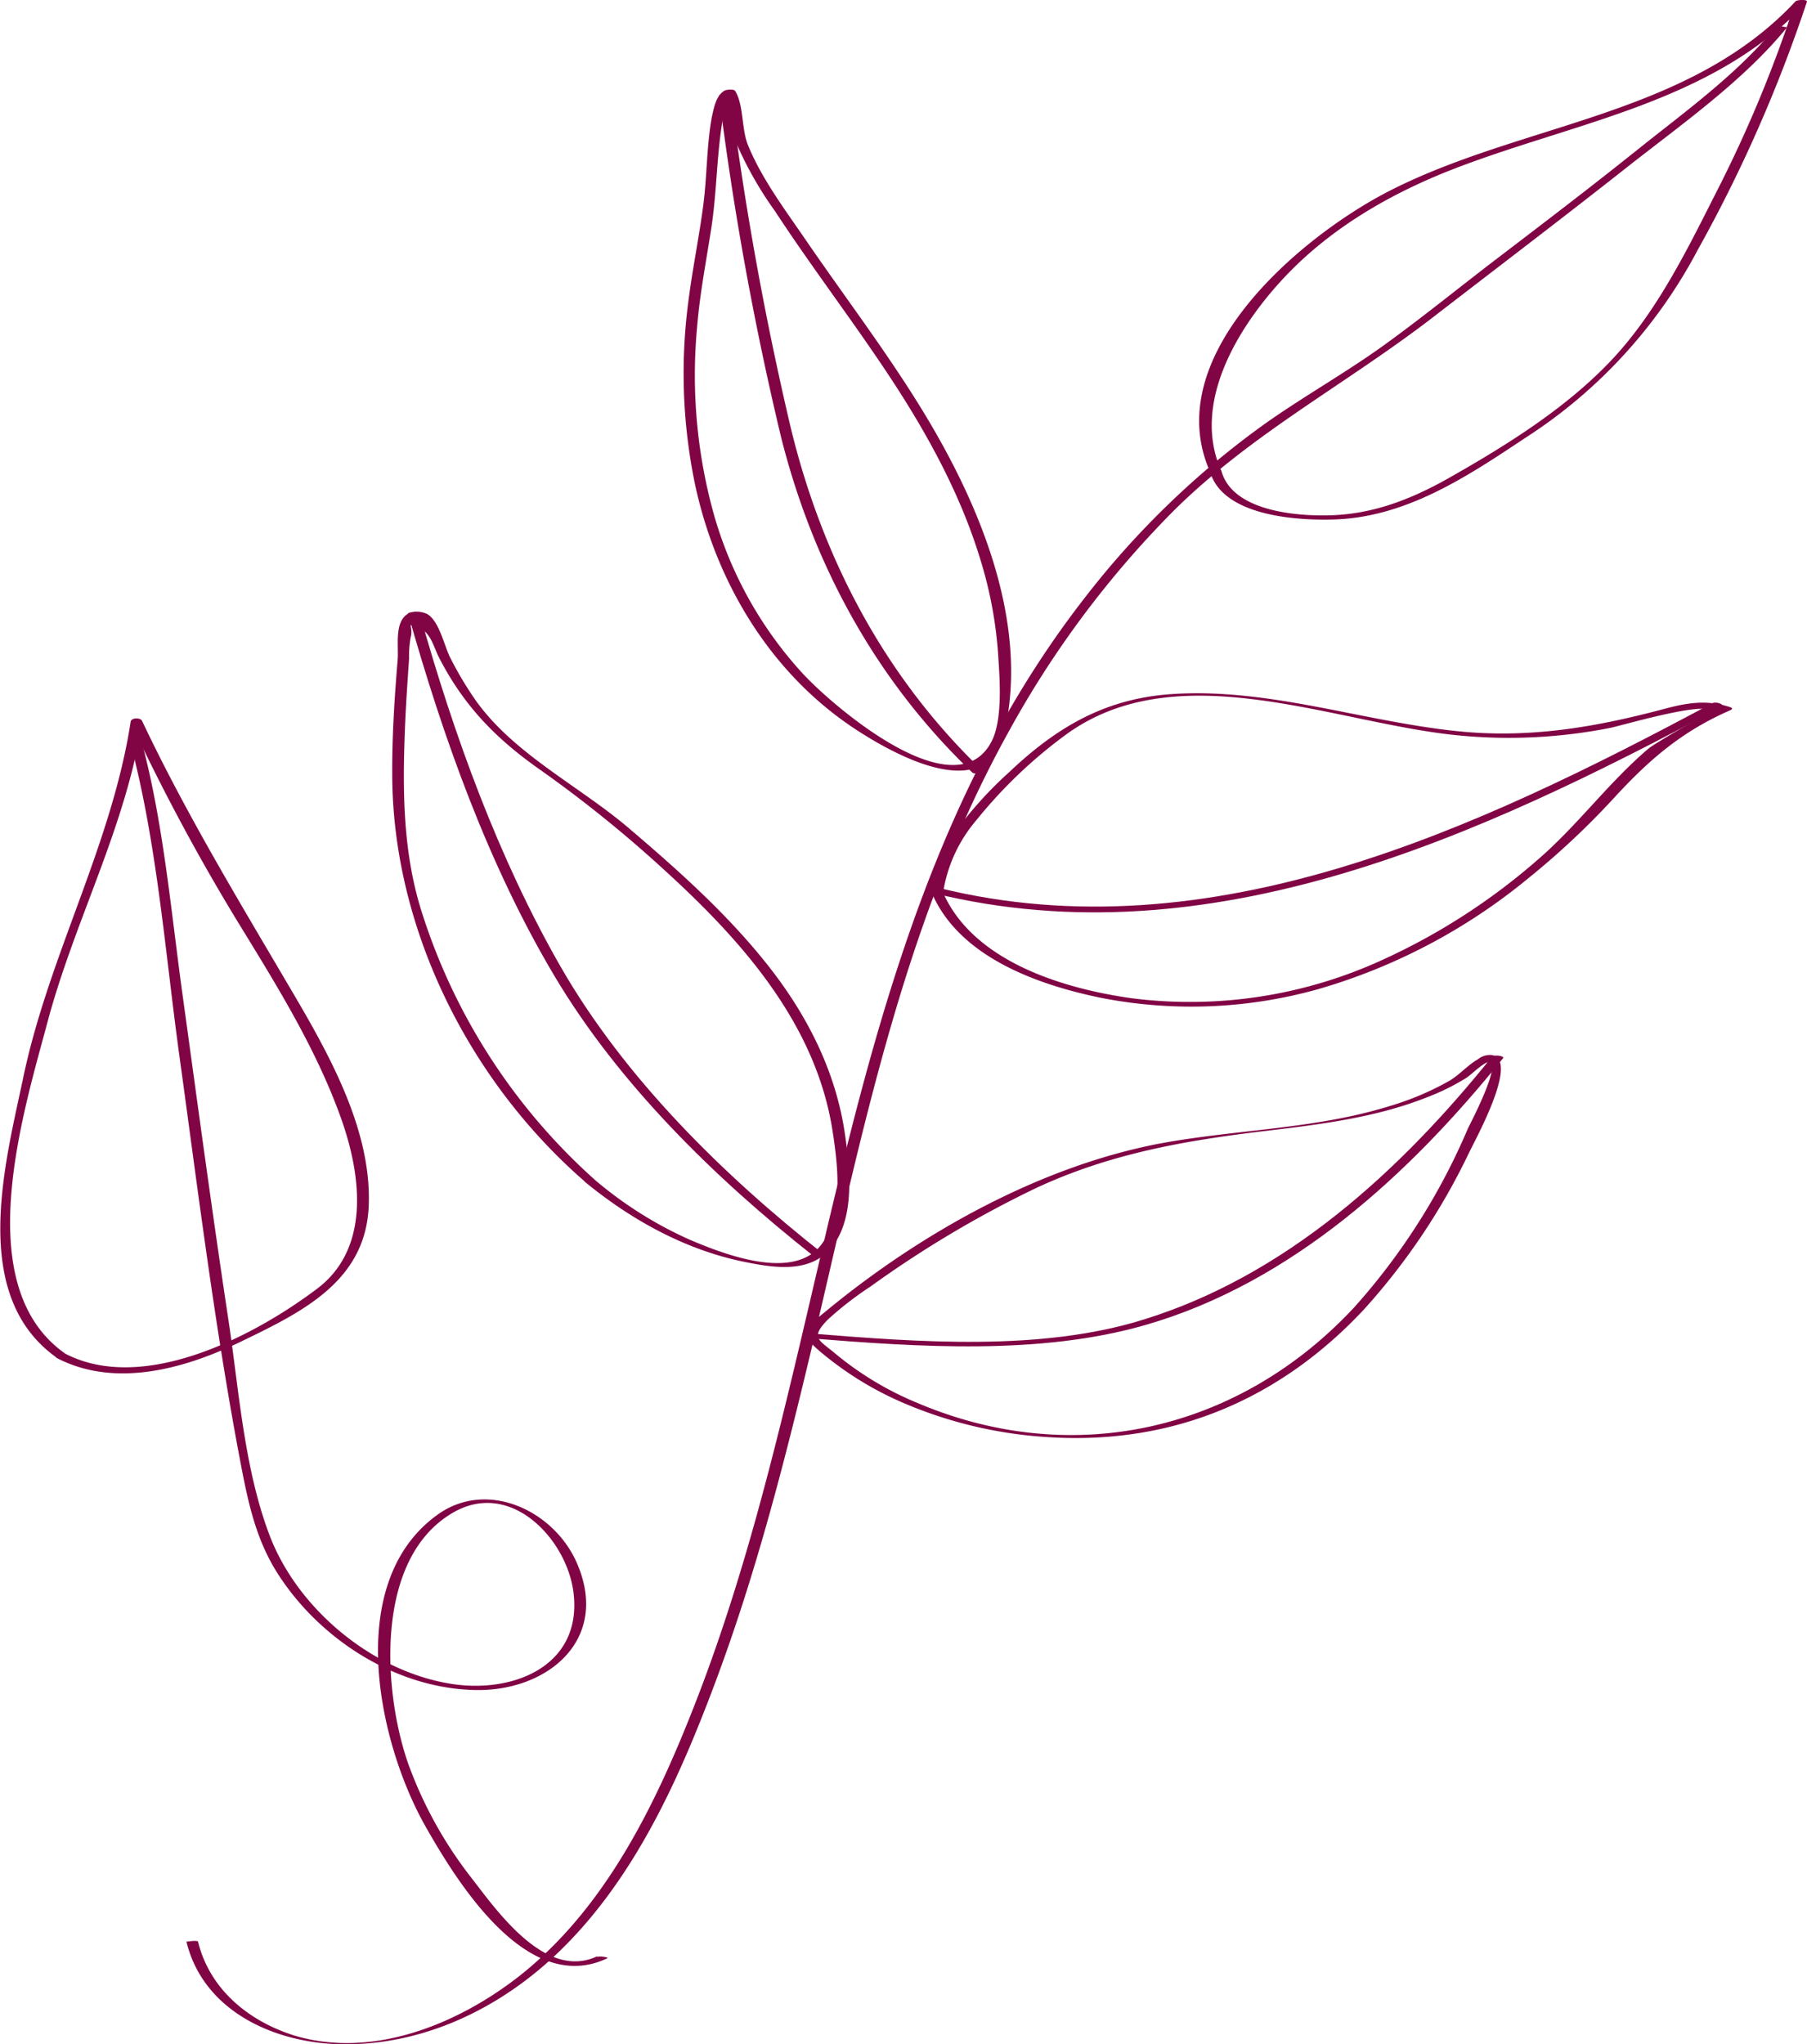 <svg xmlns="http://www.w3.org/2000/svg" viewBox="0 0 233.58 264.23"><defs><style>.cls-1{fill:#810545;}</style></defs><title>Leaves Blog</title><g id="Layer_2" data-name="Layer 2"><g id="Footer"><path class="cls-1" d="M24.1,251c2.19,9,11.39,13.11,20,13.26,10.42.18,20.24-4.48,27.73-11.55,9.94-9.39,15.77-22.3,20.5-34.88,5.42-14.4,9.22-29.33,12.76-44.28,6.34-26.85,11.67-54.33,25.16-78.72A127.25,127.25,0,0,1,151.74,66c10.09-10,22.46-16.46,33.6-25.07,8.28-6.39,16.61-12.72,24.82-19.19,7.08-5.59,15.15-11.21,20.89-18.26-.13.15-1.25-.31-1.5,0-5,6.12-11.8,11-17.92,15.9s-12.06,9.42-18.14,14.06c-4.67,3.56-9.22,7.27-14,10.75-5.2,3.82-10.83,6.93-16.08,10.66a111.5,111.5,0,0,0-23.14,22.36c-32,41.07-32,95.35-50.16,142.35-5.1,13.18-11.58,26.84-22.9,35.82-8,6.29-19.11,10.85-29.29,7.71C32.06,261.21,27.1,257.12,25.6,251c-.06-.22-1.5,0-1.5,0Z"/><path class="cls-1" d="M77,152.61a78,78,0,0,1-22.71-35.45c-2.08-7-2.24-14.25-2-21.45.11-3.53.34-7,.59-10.56a13.82,13.82,0,0,1,.2-2.74c.42-1.46-.75-2.12,1.12-1.25,1.54.72,1.84,2.48,2.58,3.9C60,91.3,64.15,95.54,69.88,99.55a161.56,161.56,0,0,1,16,12.92c10,9.11,19.59,19.87,21.74,33.73.69,4.43,1.45,10.8-1.43,14.66-3.57,4.78-12.5,1.33-17.09-.63A50.92,50.92,0,0,1,77,152.61a1.84,1.84,0,0,0-1.45.12c6,4.94,13,8.83,20.66,10.39,3.76.76,8.43,1.54,11.22-1.79,3.14-3.75,2.45-10.21,1.8-14.66-1.16-8.1-4.85-15.38-9.88-21.77-5.25-6.67-11.63-12.36-18.06-17.84s-14.93-9.6-19.87-16.62A45.89,45.89,0,0,1,58.19,85c-.76-1.49-1.41-4.76-3-5.64a3.13,3.13,0,0,0-2-.22c-2.31.75-1.65,4.14-1.78,6.06C51,90.1,50.68,95.06,50.7,100c0,19.89,9.87,39.66,24.85,52.7C75.86,153,77.11,152.71,77,152.61Z"/><path class="cls-1" d="M175.05,169C160.39,184.76,139,190,118.64,181.38A41.19,41.19,0,0,1,108,175c-2.1-1.79-3.36-2-1-4.41a43.12,43.12,0,0,1,5.51-4.27,140.29,140.29,0,0,1,21.35-12.71c9.53-4.46,19.27-6.17,29.62-7.4,7-.84,14.16-1.69,20.79-4.29a29.29,29.29,0,0,0,5.33-2.62c.72-.48,2.73-2.55,3.17-1.9.78,1.14-2.62,7.66-3,8.43A83.58,83.58,0,0,1,175.05,169s1.21.33,1.45.06a84.07,84.07,0,0,0,13.37-20c.82-1.73,6.53-12,3-12.67a2.46,2.46,0,0,0-1.84.55c-1.28.72-2.36,2-3.67,2.77a36.79,36.79,0,0,1-7.79,3.29c-9.67,3-20,3-29.84,4.86-15.49,3-30.82,11.62-42.91,21.59-2.81,2.32-3.8,2.69-.94,5.15a42.71,42.71,0,0,0,10.56,6.61,55.8,55.8,0,0,0,18.94,4.56c16.13,1.07,30.12-4.84,41.09-16.67C176.49,169,175.3,168.69,175.05,169Z"/><path class="cls-1" d="M120.43,115.38c3.53,8.31,13.62,11.9,21.84,13.6a60.65,60.65,0,0,0,28.15-1.12,75.82,75.82,0,0,0,27.21-14.39,102,102,0,0,0,11-10.32c4.6-5,8.78-8.61,15.06-11.35.24-.11.3-.27,0-.37-2.95-1-5.5-.61-8.49.19-9,2.4-17.53,3.87-26.89,2.89-12.3-1.28-24.44-5.65-36.93-4.78-8.56.59-14.82,4.3-20.91,10.07a50.37,50.37,0,0,0-8.16,9.4c-1.33,2.13-1.4,3.78-1.89,6.12-.06.28,1.41.42,1.5,0a18.81,18.81,0,0,1,4.26-9.26A61.65,61.65,0,0,1,138,94.81c14.59-10.38,34.75-1.19,50.79.28a67.32,67.32,0,0,0,19.37-1c1.41-.28,12.72-3.61,13-2.06,0-.12-7.28,4.06-8.07,4.74-5.14,4.36-9.17,9.93-14.3,14.35a82.26,82.26,0,0,1-20,12.92,59.61,59.61,0,0,1-32.51,5c-8.91-1.25-20.6-4.79-24.45-13.83C121.73,114.91,120.27,115,120.43,115.38Z"/><path class="cls-1" d="M92,15.2c-.67,3.76-.6,7.59-1.1,11.38-.54,4.12-1.39,8.2-1.91,12.32a70.65,70.65,0,0,0,.83,23.61C92.47,75,99.33,86.63,110,93.88c5.1,3.45,17.63,10.63,19.87.64,3.17-14.16-3.27-29.36-10.48-41.22-4.7-7.73-10.21-14.93-15.31-22.39-2.63-3.83-5.62-7.82-7.39-12.14-.86-2.11-.53-5.14-1.65-7-.17-.29-1.12-.19-1.37-.06C92.53,12.36,92.27,14,92,15.2c0,.19,1.4.38,1.5,0s.25-1,.41-1.46c.05-1.08.11-1,.15.22.54,1,.47,2.85.89,4a47.11,47.11,0,0,0,5.22,9.32c4.79,7.32,10.12,14.26,14.93,21.56S124.21,64,126.75,72.41A53.73,53.73,0,0,1,129,84.26c.21,3.24.7,8.85-.91,11.75-4.88,8.8-20.72-5-24.38-9A51,51,0,0,1,92.35,66.75,66.94,66.94,0,0,1,90.1,42.4c.35-4.37,1.19-8.65,1.86-13,.72-4.73.67-9.54,1.51-14.23C93.51,15,92,14.83,92,15.2Z"/><path class="cls-1" d="M157.85,60.83c-3.82-8.64,2.07-18.36,7.87-24.65,6.09-6.61,14-11.18,22.32-14.39,15.75-6.08,33.47-8.57,45.5-21.49L232.07.23a167.72,167.72,0,0,1-10.34,24.86c-3.78,7.49-7.66,15.36-13.46,21.5s-13.44,10.91-20.63,15c-4.72,2.71-9.64,4.74-15.14,5-4.35.21-13.16-.33-14.62-5.73-.11-.43-1.57-.27-1.5,0,1.59,5.9,11.36,6.45,16.15,6.29,9.33-.32,17.16-5.57,24.69-10.58a64.65,64.65,0,0,0,22.21-24.22A186.36,186.36,0,0,0,233.57.23c.11-.34-1.29-.26-1.47-.06-14,15-35.49,15.68-52.85,24.69-11.48,6-29.4,21.3-22.84,36.11C156.56,61.31,158,61.19,157.85,60.83Z"/><path class="cls-1" d="M77.19,252.89C70.56,256,64.36,247.18,61,242.83a53.48,53.48,0,0,1-8.29-15c-3.21-9.35-4.3-26.36,5.81-32.27,7.63-4.47,15,3.7,15.65,10.64.93,9.27-8,12.81-16.09,11.43-10-1.68-19.53-9.61-23.17-19-3.31-8.59-4-18.71-5.34-27.73-2.12-14-4-28-5.93-42-1.53-11-2.48-22.38-5.34-33.09-.09-.34-1.54-.16-1.5,0,3.52,13.17,4.54,27.29,6.4,40.76,2.37,17.18,4.5,34.45,7.7,51.5,1,5.26,1.92,10.36,4.78,15,5.39,8.7,15.43,15.23,25.84,15.4,9.32.15,17.43-6.57,13-16.53-3-6.73-11.61-10.75-18-6.11-12.16,8.79-7.64,29.5-1.49,40.32,4.15,7.3,13.16,21.89,23.46,17,.3-.13-1-.32-1.29-.18Z"/><path class="cls-1" d="M8.46,175c-12.52-8.73-5.45-31.13-2.3-42.95,3.51-13.13,10.15-25.24,12.21-38.77l-1.47.11a268.32,268.32,0,0,0,13.58,25.36c5.06,8.27,10.29,16.56,13.58,25.74,2.6,7.26,3.92,16.84-3.08,22.11-8.23,6.2-22.45,13.58-32.52,8.4-.45-.23-1.81.19-1.06.58,7.53,3.87,16.43,1.37,23.64-2.1,8-3.87,16.33-7.85,16.63-17.79C48,145.49,42,135.36,37,126.88c-6.55-11.14-13.1-22-18.64-33.7-.21-.44-1.39-.42-1.47.11C14.45,109.2,6.28,123.58,3,139.32c-2.38,11.26-7,28.3,4.45,36.27C7.83,175.88,9.17,175.51,8.46,175Z"/><path class="cls-1" d="M106.5,162.16c-13-10.23-25.72-22.75-34-37.14C64.4,110.89,58.66,95,54.24,79.28c-.08-.3-1.52-.09-1.5,0,4.54,16.09,10.42,32.62,19,47,8.29,13.89,20.66,26,33.31,36,.31.24,1.44-.08,1.44-.08Z"/><path class="cls-1" d="M104.7,173c14,1.13,29.79,2.21,43.4-1.73,18.92-5.47,34.17-19.54,46.2-34.49.21-.27-1.17-.5-1.45-.16-11.88,14.78-26.64,28.31-45.16,34-13.19,4.08-28.95,2.88-42.59,1.78-.62,0-1.42.47-.4.55Z"/><path class="cls-1" d="M120.65,115.45c35.86,8.84,70.79-7.43,101.76-24,.74-.4-.62-.79-1.06-.55-30.34,16.24-64.79,32.55-99.95,23.89-.54-.14-1.7.44-.75.67Z"/><path class="cls-1" d="M127.12,99.74C114.4,87.61,106.3,72.19,102.2,55.23a417.5,417.5,0,0,1-7.75-42.84c0-.35-1.54-.26-1.5,0a406.18,406.18,0,0,0,8,44.06C105.1,73,113.26,88,125.68,99.86c.29.28,1.57,0,1.44-.12Z"/></g></g></svg>